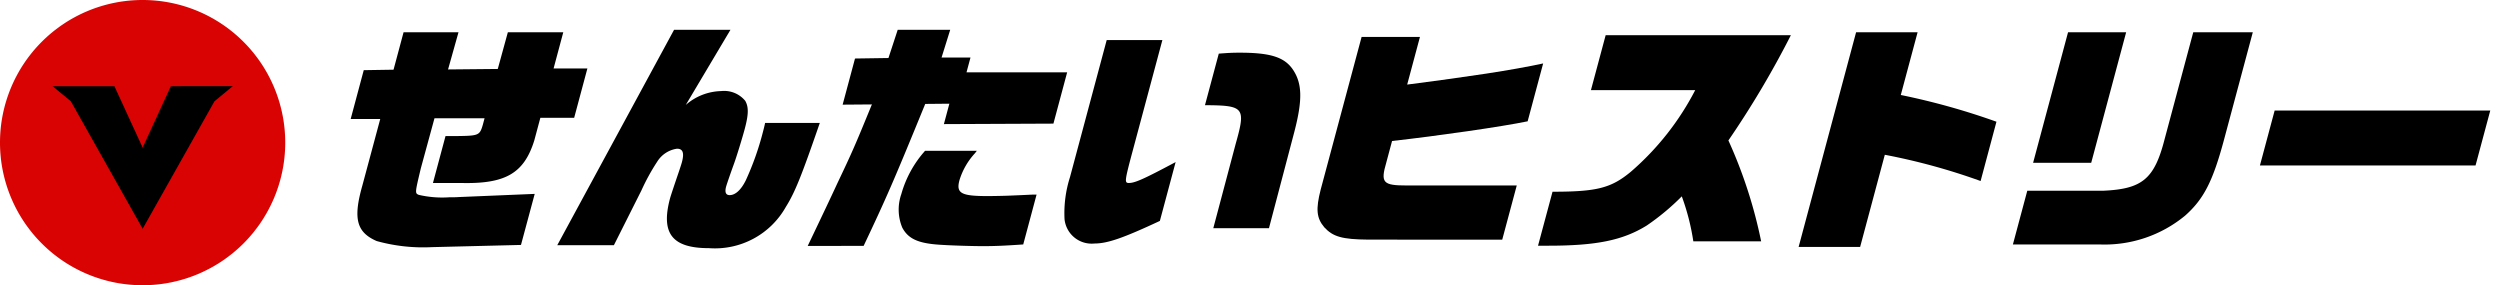 <svg id="txt_navi_history" xmlns="http://www.w3.org/2000/svg" xmlns:xlink="http://www.w3.org/1999/xlink" width="236.647" height="27" viewBox="0 0 236.647 27">
  <defs>
    <clipPath id="clip-path">
      <rect id="長方形_1718" data-name="長方形 1718" width="236.647" height="27" fill="none"/>
    </clipPath>
  </defs>
  <g id="グループ_3103" data-name="グループ 3103" clip-path="url(#clip-path)">
    <path id="パス_3777" data-name="パス 3777" d="M27,13.5A13.5,13.5,0,1,1,13.5,0,13.5,13.5,0,0,1,27,13.5" fill="#d90303"/>
    <path id="パス_3778" data-name="パス 3778" d="M43.037,7.433l2.82-.045.949-3.544h5.2l-.989,3.521,4.707-.046.954-3.475h5.246l-.918,3.429h3.2l-1.252,4.671h-3.2l-.574,2.14c-.976,3.13-2.744,4.142-6.993,4.027h-2.6l1.19-4.441h1.082c2.077-.024,2.158-.069,2.453-1.082l.16-.6H49.732l-1.287,4.718c-.566,2.37-.566,2.37-.2,2.531a9.892,9.892,0,0,0,2.884.229c.3,0,.622,0,.9-.022l7.191-.3-1.3,4.832-8.385.207a16.4,16.4,0,0,1-5.276-.575c-1.9-.829-2.241-2.118-1.361-5.225l1.7-6.328H41.8Z" transform="translate(-8.605 -0.791)"/>
    <path id="パス_3779" data-name="パス 3779" d="M77.481,3.555H82.82l-4.23,7.111a5.265,5.265,0,0,1,3.343-1.312,2.586,2.586,0,0,1,2.285.921c.329.575.328,1.265-.048,2.668-.234.875-.785,2.671-1.032,3.337-.351.966-.673,1.911-.729,2.117-.141.529-.031.805.338.805.529,0,1.072-.483,1.526-1.4A26.967,26.967,0,0,0,85.9,13.2c.037-.138.123-.46.2-.829h5.177c-1.753,5.086-2.361,6.582-3.209,7.939a7.7,7.7,0,0,1-7.284,3.912c-3.474,0-4.577-1.381-3.682-4.717.061-.23.414-1.289.839-2.531.115-.345.224-.668.287-.9.233-.874.086-1.266-.467-1.266a2.648,2.648,0,0,0-1.869,1.22A19.8,19.8,0,0,0,74.4,18.742l-2.613,5.2H66.426Z" transform="translate(-13.676 -0.732)"/>
    <path id="パス_3780" data-name="パス 3780" d="M100.757,6.271l3.166-.047.876-2.669h4.97l-.819,2.624h2.738l-.376,1.4h9.527l-1.3,4.855-10.368.046.518-1.932-2.284.022c-3,7.341-3.656,8.836-5.832,13.439H96.281l.627-1.313c.734-1.541,1.47-3.082,2.183-4.624,1.368-2.876,1.656-3.52,3.263-7.455l-2.768.022Zm15.924,17.6c-1.687.115-2.643.161-3.77.161-1.22,0-3.25-.069-4.221-.139-1.988-.138-2.906-.575-3.457-1.61a4.447,4.447,0,0,1-.093-3.175,10.341,10.341,0,0,1,2.248-4.1h4.9l-.176.229a6.61,6.61,0,0,0-1.468,2.555c-.326,1.22.129,1.5,2.637,1.5.552,0,1.755-.023,2.175-.046,1.163-.046,2.027-.091,2.072-.091h.415Z" transform="translate(-19.823 -0.732)"/>
    <path id="パス_3781" data-name="パス 3781" d="M133.347,15.219c-.783,2.922-.8,3.084-.366,3.084.576,0,1.44-.391,4.42-1.979l-1.492,5.569c-3.446,1.61-4.947,2.139-6.189,2.139a2.58,2.58,0,0,1-2.835-2.3,11.233,11.233,0,0,1,.515-3.98l3.477-12.98h5.27Zm9.739-.622c.972-3.452.813-3.635-2.908-3.658l1.307-4.879c.87-.069,1.313-.091,1.981-.091,2.876,0,4.192.414,4.995,1.541.93,1.334.971,2.9.174,5.96l-2.4,9.113h-5.27Z" transform="translate(-26.117 -0.982)"/>
    <path id="パス_3782" data-name="パス 3782" d="M161.832,23.587c-2.456-.022-3.331-.276-4.149-1.174-.731-.874-.809-1.7-.334-3.566L161.222,4.4h5.523l-1.209,4.511c6.054-.784,9.746-1.336,12.871-2l-1.468,5.477c-2.437.505-8.493,1.379-12.834,1.862l-.542,2.026c-.564,1.933-.333,2.186,1.945,2.186h10.4l-1.375,5.132Z" transform="translate(-32.334 -0.905)"/>
    <path id="パス_3783" data-name="パス 3783" d="M184.706,19.012c4.211,0,5.545-.346,7.408-1.887a25.883,25.883,0,0,0,6.1-7.732h-9.872l1.394-5.2h17.533a88.43,88.43,0,0,1-5.915,9.964,44.606,44.606,0,0,1,3.1,9.549h-6.42a21.6,21.6,0,0,0-1.092-4.257,22.365,22.365,0,0,1-3.318,2.762c-2.262,1.4-4.768,1.91-9.324,1.91h-.966Z" transform="translate(-37.746 -0.863)"/>
    <path id="パス_3784" data-name="パス 3784" d="M219.836,3.845h5.822l-1.591,5.938a66.248,66.248,0,0,1,9.055,2.531l-1.5,5.614a59.3,59.3,0,0,0-9.068-2.485l-2.336,8.722h-5.822Z" transform="translate(-44.14 -0.792)"/>
    <path id="パス_3785" data-name="パス 3785" d="M241.3,18.848h7.156c3.726-.161,4.876-1.1,5.848-4.9l2.706-10.1h5.637l-2.718,10.147c-1.061,3.959-1.925,5.638-3.679,7.2a11.966,11.966,0,0,1-8.051,2.738h-8.261Zm3.859-15h5.5L247.352,16.2h-5.5Z" transform="translate(-49.4 -0.792)"/>
    <path id="パス_3786" data-name="パス 3786" d="M270.778,13.176h20.41l-1.394,5.2h-20.41Z" transform="translate(-55.462 -2.713)"/>
    <path id="パス_3787" data-name="パス 3787" d="M17.461,10.272l-2.671,5.811-2.671-5.811H6.262L7.992,11.7l6.8,12.069,6.8-12.069,1.731-1.431Z" transform="translate(-1.289 -2.115)"/>
  </g>
</svg>
